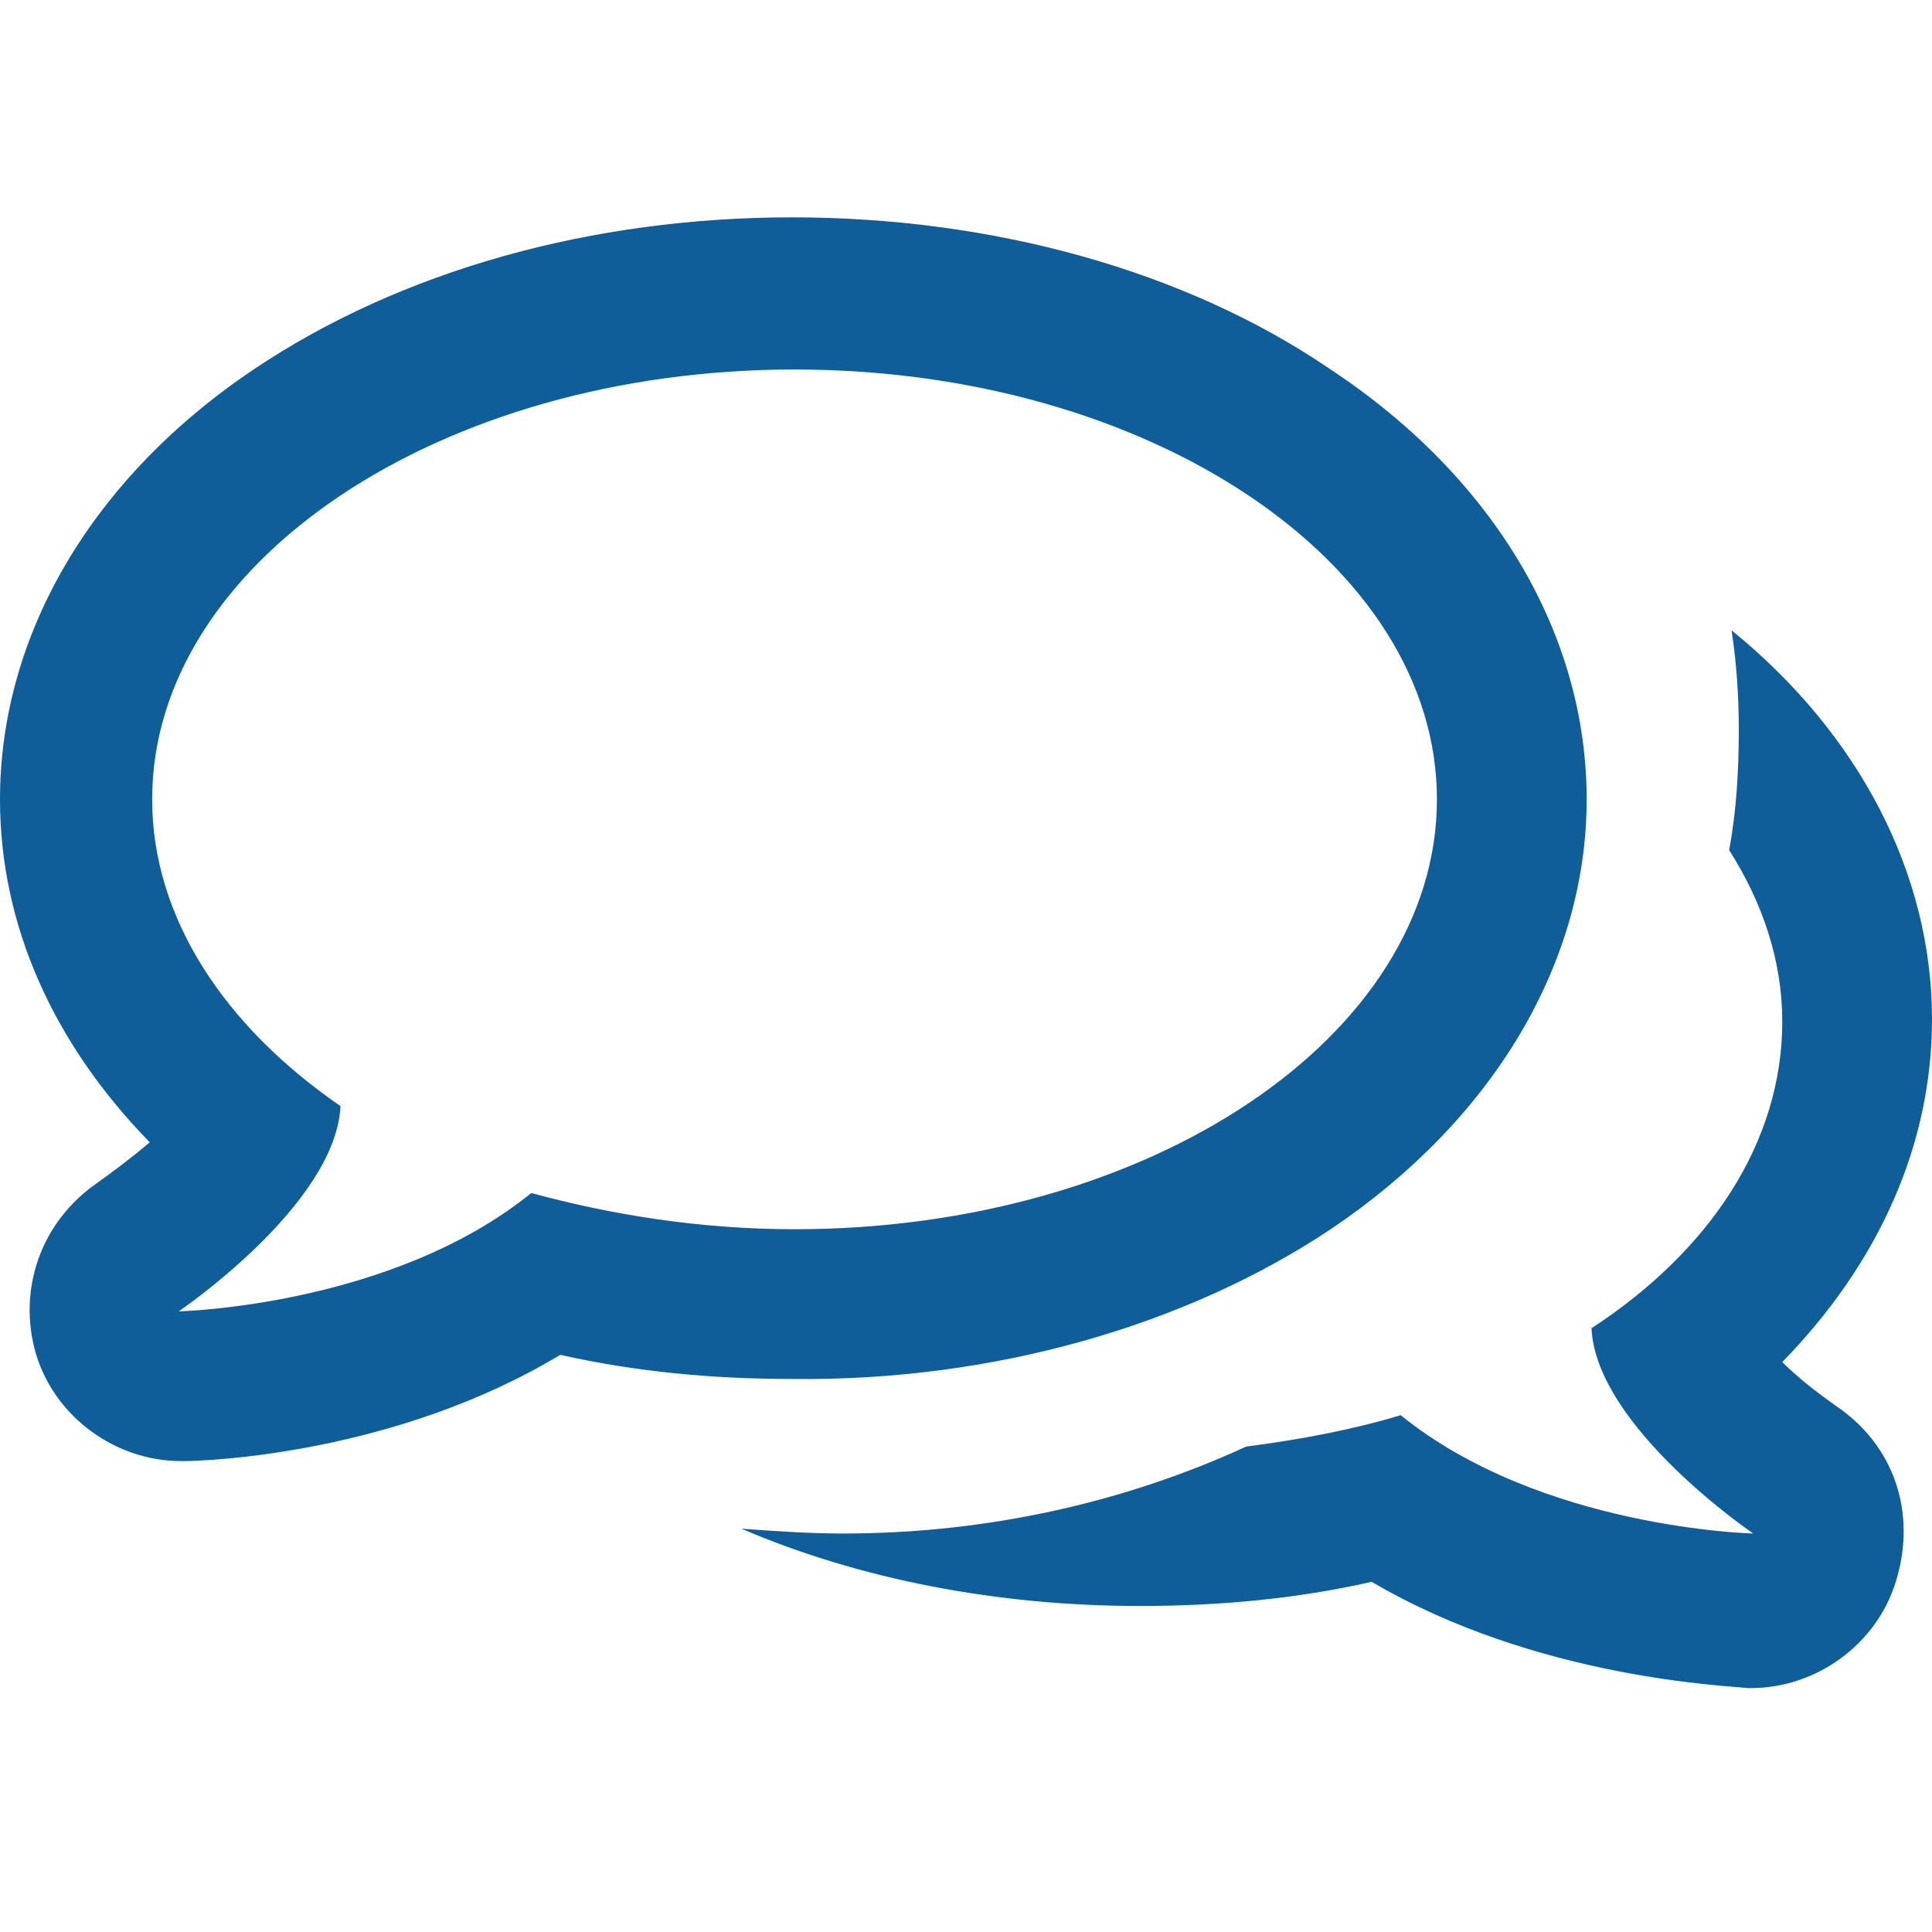 <?xml version="1.0" encoding="utf-8"?>
<!-- Generator: Adobe Illustrator 22.0.1, SVG Export Plug-In . SVG Version: 6.00 Build 0)  -->
<svg version="1.1" id="Layer_1" xmlns="http://www.w3.org/2000/svg" xmlns:xlink="http://www.w3.org/1999/xlink" x="0px" y="0px"
	 viewBox="0 0 80 80" style="enable-background:new 0 0 80 80;" xml:space="preserve">
<style type="text/css">
	.st0{fill:#0F5D99;}
</style>
<g>
	<path class="st0" d="M55.1,50.9c6.7-4.5,10.6-11,10.6-17.8s-3.8-13.3-10.6-17.8C49.1,11.2,41.1,9,32.8,9c-8.3,0-16.2,2.2-22.3,6.3
		C3.8,19.8,0,26.3,0,33.1c0,5.2,2.2,10.1,6.2,14.2C5.5,47.9,4.7,48.5,4,49c-2.3,1.6-3.3,4.4-2.5,7.1c0.8,2.6,3.3,4.4,6,4.4
		c0,0,0.1,0,0.1,0c1,0,8.8-0.3,15.6-4.4c3.1,0.7,6.3,1,9.6,1C41.1,57.2,49.1,54.9,55.1,50.9z M22,49.4c-5.8,4.7-14.6,4.9-14.6,4.9
		s6.5-4.4,6.7-8.5C9.3,42.5,6.3,38,6.3,33.1c0-9.8,11.9-17.8,26.6-17.8s26.6,8,26.6,17.8c0,9.8-11.9,17.8-26.6,17.8
		C29,50.9,25.3,50.3,22,49.4z"/>
	<path class="st0" d="M76,58.2c-0.7-0.5-1.5-1.1-2.2-1.8c4-4.1,6.2-9,6.2-14.2c0-6-3-11.8-8.3-16.1c0.2,1.3,0.3,2.7,0.3,4.1
		c0,1.7-0.1,3.4-0.4,5c1.4,2.2,2.2,4.6,2.2,7.1c0,5-3,9.5-7.9,12.7c0.2,4.1,6.7,8.5,6.7,8.5s-8.8-0.2-14.6-4.9c-2,0.6-4.1,1-6.4,1.3
		c-5,2.3-10.7,3.6-16.7,3.6c-1.4,0-2.8-0.1-4.2-0.2c4.9,2.1,10.6,3.2,16.5,3.2c3.3,0,6.5-0.3,9.6-1c6.8,4,14.7,4.3,15.6,4.4
		c0,0,0.1,0,0.1,0c2.7,0,5.2-1.8,6-4.4C79.4,62.6,78.4,59.8,76,58.2z"/>
</g>
</svg>
